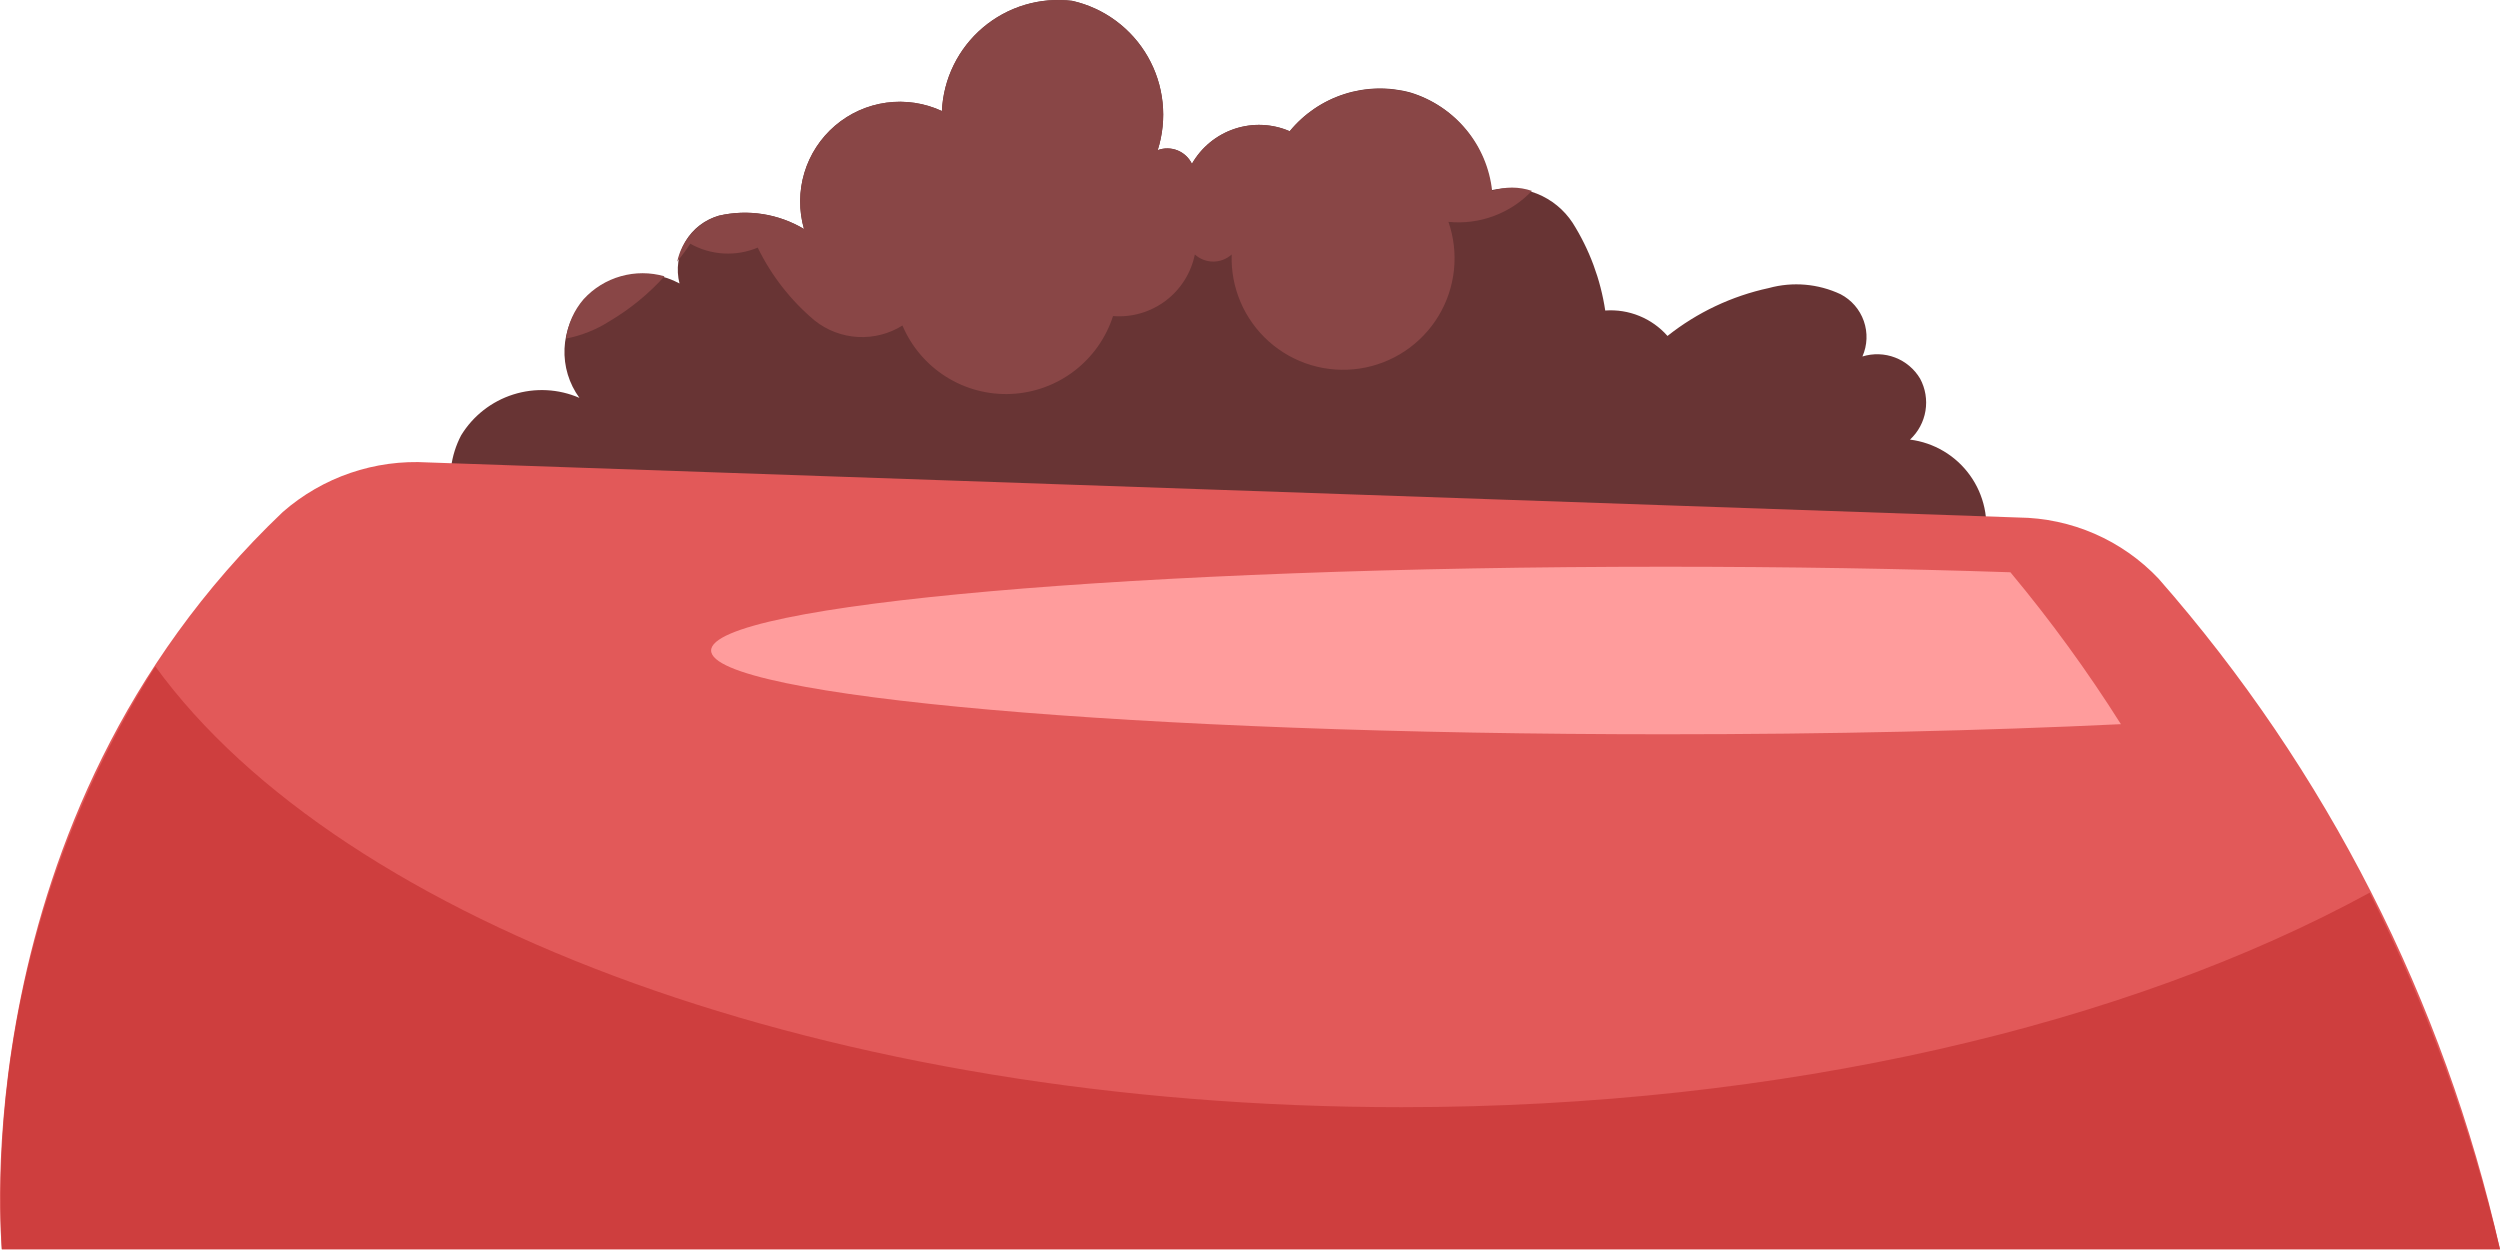 <?xml version="1.0" encoding="UTF-8"?> <svg xmlns="http://www.w3.org/2000/svg" width="668" height="334" viewBox="0 0 668 334" fill="none"> <path d="M534.48 173.118C532.738 167.718 527.861 163.537 527.338 157.963C527.606 153.588 528.607 149.29 530.3 145.247C530.936 142.101 530.916 138.857 530.242 135.719C529.569 132.581 528.255 129.615 526.383 127.008C524.511 124.4 522.121 122.207 519.364 120.564C516.606 118.922 513.539 117.866 510.354 117.463C512.543 115.43 513.996 112.728 514.484 109.78C514.973 106.833 514.47 103.807 513.054 101.176C511.525 98.599 509.171 96.613 506.374 95.538C503.577 94.464 500.499 94.363 497.638 95.253C498.96 92.258 499.093 88.871 498.009 85.782C496.925 82.692 494.706 80.131 491.803 78.618C485.816 75.802 479.022 75.216 472.641 76.963C462.749 79.095 453.481 83.476 445.554 89.766C443.493 87.427 440.919 85.597 438.033 84.418C435.147 83.24 432.028 82.745 428.919 82.972C427.665 74.645 424.699 66.668 420.209 59.543C417.909 56.035 414.587 53.319 410.693 51.761C406.798 50.203 402.519 49.879 398.435 50.834C397.792 44.841 395.402 39.169 391.561 34.523C387.721 29.877 382.6 26.463 376.835 24.705C371.035 23.146 364.909 23.294 359.193 25.133C353.476 26.971 348.412 30.422 344.609 35.069C339.945 33.05 334.7 32.822 329.879 34.429C325.058 36.036 320.999 39.365 318.48 43.779C317.684 42.14 316.306 40.857 314.615 40.18C312.923 39.504 311.041 39.483 309.334 40.121C310.648 36.004 311.092 31.66 310.637 27.362C310.183 23.065 308.84 18.909 306.695 15.159C304.549 11.408 301.647 8.144 298.173 5.574C294.699 3.004 290.729 1.185 286.515 0.23C282.265 -0.29 277.952 0.073 273.849 1.297C269.746 2.521 265.939 4.58 262.668 7.344C259.398 10.107 256.733 13.517 254.841 17.359C252.95 21.201 251.872 25.392 251.676 29.669C247.041 27.517 241.885 26.742 236.823 27.438C231.76 28.133 227.004 30.27 223.121 33.592C219.239 36.915 216.393 41.284 214.924 46.178C213.455 51.073 213.423 56.287 214.834 61.198C208.001 57.119 199.856 55.839 192.102 57.627C188.325 58.669 185.107 61.149 183.137 64.536C181.167 67.922 180.602 71.945 181.563 75.743C177.409 73.49 172.612 72.717 167.96 73.552C163.309 74.386 159.08 76.779 155.968 80.336C152.857 83.893 151.049 88.403 150.841 93.125C150.633 97.846 152.038 102.498 154.824 106.315C149.233 103.888 142.952 103.566 137.142 105.407C131.331 107.248 126.382 111.127 123.208 116.331C120.416 121.664 119.628 127.821 120.986 133.685C122.344 139.549 125.759 144.733 130.611 148.295L491.193 191.844C487.883 195.328 491.193 201.599 495.461 203.079C500.18 204.034 505.083 203.39 509.396 201.25C516.154 199.337 522.481 196.143 528.035 191.844C530.752 189.637 532.796 186.713 533.936 183.403C535.075 180.093 535.264 176.53 534.48 173.118Z" fill="#683434"></path> <path d="M409.322 51.008C405.877 49.833 402.141 49.833 398.696 51.008C398.053 45.015 395.663 39.343 391.823 34.697C387.982 30.052 382.861 26.637 377.096 24.879C371.276 23.245 365.106 23.339 359.339 25.148C353.571 26.957 348.453 30.404 344.609 35.069C339.945 33.05 334.7 32.822 329.879 34.429C325.058 36.036 320.999 39.365 318.48 43.779C317.684 42.14 316.306 40.857 314.615 40.18C312.923 39.504 311.041 39.483 309.334 40.121C310.648 36.004 311.092 31.66 310.637 27.362C310.183 23.065 308.84 18.909 306.695 15.159C304.549 11.408 301.647 8.144 298.173 5.574C294.7 3.004 290.729 1.185 286.515 0.23C282.265 -0.29 277.953 0.073 273.849 1.297C269.746 2.521 265.939 4.58 262.668 7.344C259.398 10.107 256.733 13.517 254.841 17.359C252.95 21.201 251.872 25.392 251.676 29.669C247.041 27.517 241.885 26.742 236.823 27.438C231.76 28.133 227.004 30.27 223.121 33.592C219.239 36.915 216.393 41.284 214.924 46.178C213.455 51.073 213.423 56.287 214.834 61.198C208.001 57.119 199.856 55.839 192.102 57.627C189.323 58.504 186.827 60.103 184.868 62.261C182.909 64.418 181.558 67.057 180.953 69.908C182.173 68.34 183.392 66.772 184.437 65.118C187.165 66.653 190.206 67.545 193.331 67.726C196.455 67.907 199.58 67.373 202.466 66.163C206.12 73.664 211.314 80.312 217.708 85.673C221.003 88.278 225.022 89.802 229.216 90.036C233.41 90.27 237.574 89.202 241.137 86.979C243.531 92.621 247.593 97.397 252.778 100.665C257.964 103.933 264.024 105.537 270.147 105.262C276.27 104.987 282.163 102.847 287.034 99.127C291.906 95.408 295.524 90.287 297.402 84.453C302.428 84.852 307.425 83.398 311.453 80.366C315.48 77.333 318.258 72.932 319.263 67.992C320.61 69.216 322.365 69.894 324.184 69.894C326.004 69.894 327.759 69.216 329.105 67.992C328.954 72.362 329.767 76.712 331.487 80.733C333.206 84.754 335.79 88.347 339.054 91.256C342.318 94.166 346.183 96.322 350.374 97.57C354.566 98.817 358.98 99.127 363.304 98.477C367.629 97.827 371.757 96.232 375.396 93.807C379.034 91.382 382.094 88.185 384.359 84.444C386.623 80.703 388.035 76.509 388.496 72.16C388.957 67.811 388.455 63.415 387.025 59.282C391.126 59.69 395.266 59.157 399.13 57.723C402.994 56.289 406.48 53.992 409.322 51.008Z" fill="#894646"></path> <path d="M177.557 73.827C173.745 72.737 169.706 72.73 165.89 73.807C162.075 74.883 158.635 77.002 155.957 79.924C153.389 82.9 151.753 86.565 151.253 90.463C155.371 89.666 159.301 88.1 162.837 85.847C168.322 82.606 173.285 78.553 177.557 73.827Z" fill="#894646"></path> <path d="M668 333.812H0.488C0.488 333.812 -10.834 219.018 75.566 136.799C86.246 127.467 100.168 122.712 114.324 123.56L539.358 138.279C546.359 138.352 553.275 139.832 559.693 142.63C566.112 145.428 571.903 149.487 576.722 154.566C621.657 205.743 653.04 267.371 668 333.812Z" fill="#E25959"></path> <path d="M374.483 295.838C221.628 295.838 91.418 246.802 41.511 178.083C12.053 224.497 -2.28 278.908 0.488 333.812H668C660.131 300.804 648.439 268.827 633.161 238.528C568.797 273.715 476.561 295.838 374.483 295.838Z" fill="#CE3E3E"></path> <path d="M537.18 152.911C508.525 151.953 477.431 151.431 444.77 151.431C304.108 151.431 190.011 161.447 190.011 173.815C190.011 186.183 304.108 196.199 444.77 196.199C488.841 196.199 530.299 195.241 566.706 193.499C557.767 179.335 547.903 165.777 537.18 152.911Z" fill="#FF9C9C"></path> </svg> 